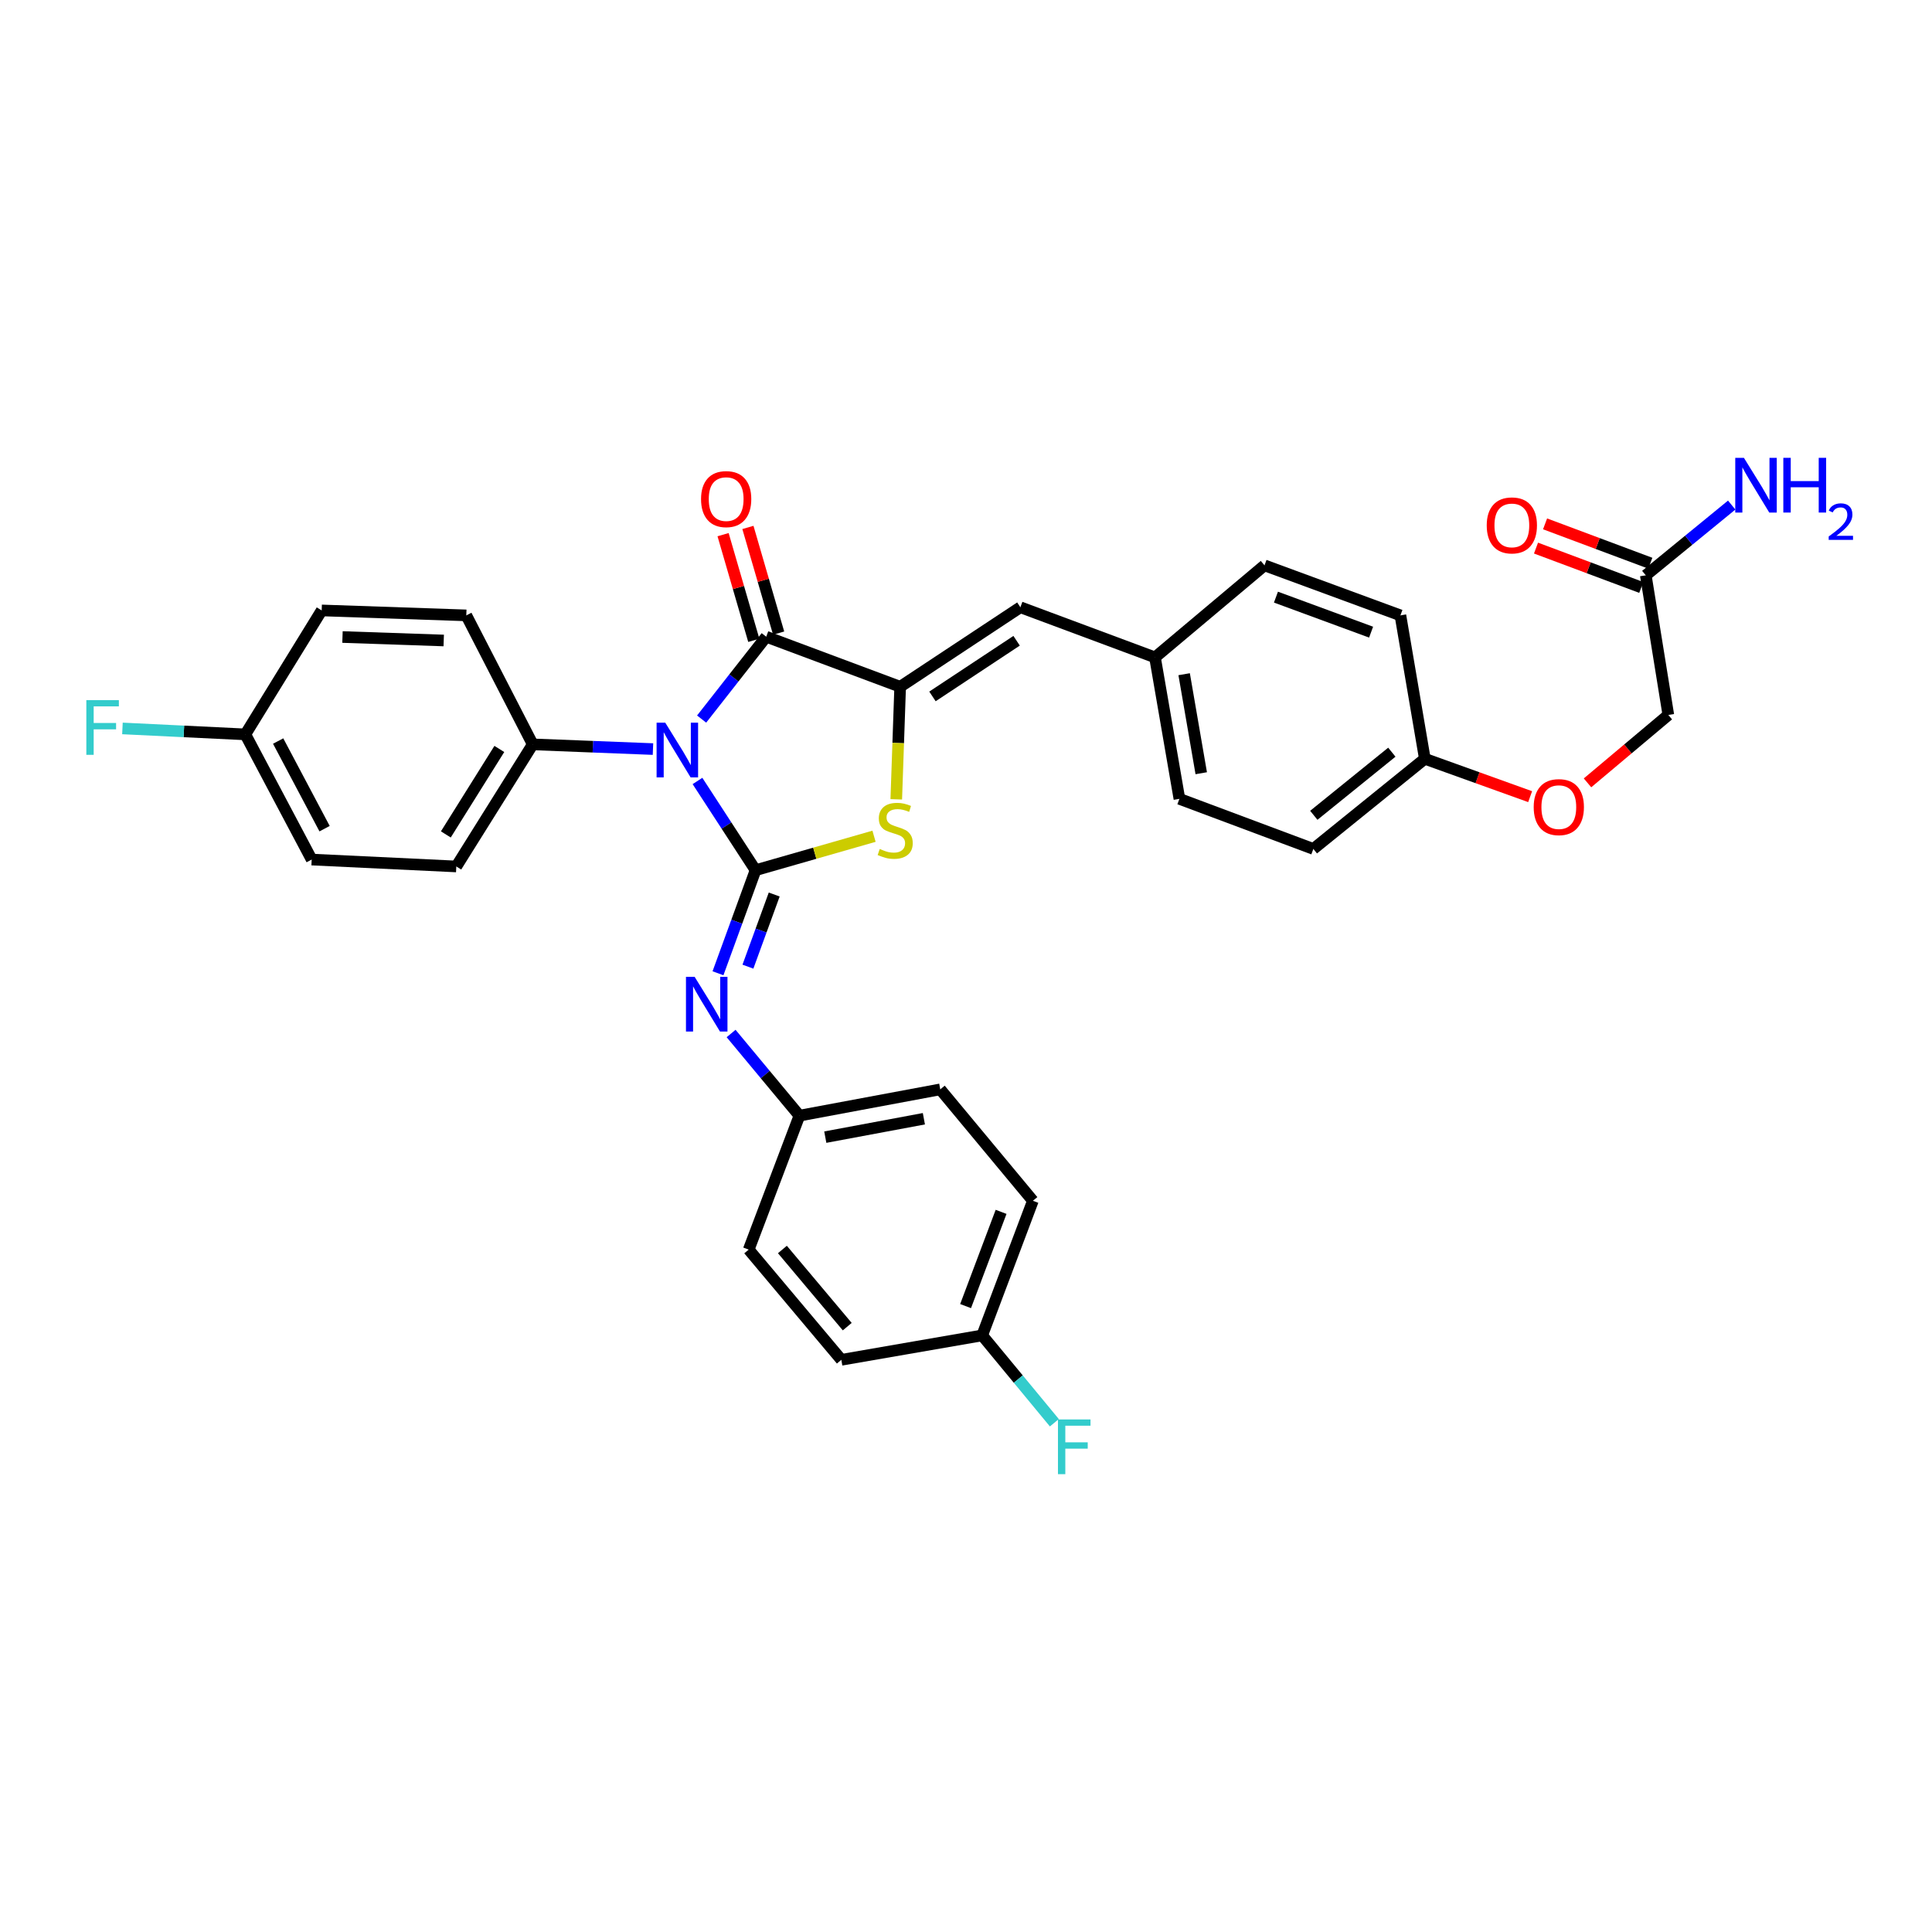 <?xml version='1.0' encoding='iso-8859-1'?>
<svg version='1.1' baseProfile='full'
              xmlns='http://www.w3.org/2000/svg'
                      xmlns:rdkit='http://www.rdkit.org/xml'
                      xmlns:xlink='http://www.w3.org/1999/xlink'
                  xml:space='preserve'
width='1000px' height='1000px' viewBox='0 0 1000 1000'>
<!-- END OF HEADER -->
<rect style='opacity:1.0;fill:#FFFFFF;stroke:none' width='1000' height='1000' x='0' y='0'> </rect>
<path class='bond-0' d='M 361.014,404.228 L 376.04,427.321' style='fill:none;fill-rule:evenodd;stroke:#0000FF;stroke-width:6px;stroke-linecap:butt;stroke-linejoin:miter;stroke-opacity:1' />
<path class='bond-0' d='M 376.04,427.321 L 391.067,450.414' style='fill:none;fill-rule:evenodd;stroke:#000000;stroke-width:6px;stroke-linecap:butt;stroke-linejoin:miter;stroke-opacity:1' />
<path class='bond-1' d='M 363.161,372.189 L 379.877,350.878' style='fill:none;fill-rule:evenodd;stroke:#0000FF;stroke-width:6px;stroke-linecap:butt;stroke-linejoin:miter;stroke-opacity:1' />
<path class='bond-1' d='M 379.877,350.878 L 396.593,329.566' style='fill:none;fill-rule:evenodd;stroke:#000000;stroke-width:6px;stroke-linecap:butt;stroke-linejoin:miter;stroke-opacity:1' />
<path class='bond-6' d='M 337.98,387.719 L 306.859,386.5' style='fill:none;fill-rule:evenodd;stroke:#0000FF;stroke-width:6px;stroke-linecap:butt;stroke-linejoin:miter;stroke-opacity:1' />
<path class='bond-6' d='M 306.859,386.5 L 275.738,385.282' style='fill:none;fill-rule:evenodd;stroke:#000000;stroke-width:6px;stroke-linecap:butt;stroke-linejoin:miter;stroke-opacity:1' />
<path class='bond-3' d='M 391.067,450.414 L 421.731,441.629' style='fill:none;fill-rule:evenodd;stroke:#000000;stroke-width:6px;stroke-linecap:butt;stroke-linejoin:miter;stroke-opacity:1' />
<path class='bond-3' d='M 421.731,441.629 L 452.395,432.845' style='fill:none;fill-rule:evenodd;stroke:#CCCC00;stroke-width:6px;stroke-linecap:butt;stroke-linejoin:miter;stroke-opacity:1' />
<path class='bond-4' d='M 391.067,450.414 L 381.348,477.087' style='fill:none;fill-rule:evenodd;stroke:#000000;stroke-width:6px;stroke-linecap:butt;stroke-linejoin:miter;stroke-opacity:1' />
<path class='bond-4' d='M 381.348,477.087 L 371.629,503.759' style='fill:none;fill-rule:evenodd;stroke:#0000FF;stroke-width:6px;stroke-linecap:butt;stroke-linejoin:miter;stroke-opacity:1' />
<path class='bond-4' d='M 400.731,463 L 393.928,481.671' style='fill:none;fill-rule:evenodd;stroke:#000000;stroke-width:6px;stroke-linecap:butt;stroke-linejoin:miter;stroke-opacity:1' />
<path class='bond-4' d='M 393.928,481.671 L 387.125,500.341' style='fill:none;fill-rule:evenodd;stroke:#0000FF;stroke-width:6px;stroke-linecap:butt;stroke-linejoin:miter;stroke-opacity:1' />
<path class='bond-2' d='M 396.593,329.566 L 465.921,355.468' style='fill:none;fill-rule:evenodd;stroke:#000000;stroke-width:6px;stroke-linecap:butt;stroke-linejoin:miter;stroke-opacity:1' />
<path class='bond-7' d='M 403.022,327.697 L 395.072,300.349' style='fill:none;fill-rule:evenodd;stroke:#000000;stroke-width:6px;stroke-linecap:butt;stroke-linejoin:miter;stroke-opacity:1' />
<path class='bond-7' d='M 395.072,300.349 L 387.121,273' style='fill:none;fill-rule:evenodd;stroke:#FF0000;stroke-width:6px;stroke-linecap:butt;stroke-linejoin:miter;stroke-opacity:1' />
<path class='bond-7' d='M 390.165,331.435 L 382.214,304.086' style='fill:none;fill-rule:evenodd;stroke:#000000;stroke-width:6px;stroke-linecap:butt;stroke-linejoin:miter;stroke-opacity:1' />
<path class='bond-7' d='M 382.214,304.086 L 374.264,276.738' style='fill:none;fill-rule:evenodd;stroke:#FF0000;stroke-width:6px;stroke-linecap:butt;stroke-linejoin:miter;stroke-opacity:1' />
<path class='bond-5' d='M 465.921,355.468 L 528.145,314.317' style='fill:none;fill-rule:evenodd;stroke:#000000;stroke-width:6px;stroke-linecap:butt;stroke-linejoin:miter;stroke-opacity:1' />
<path class='bond-5' d='M 482.641,360.463 L 526.198,331.658' style='fill:none;fill-rule:evenodd;stroke:#000000;stroke-width:6px;stroke-linecap:butt;stroke-linejoin:miter;stroke-opacity:1' />
<path class='bond-32' d='M 465.921,355.468 L 464.914,384.598' style='fill:none;fill-rule:evenodd;stroke:#000000;stroke-width:6px;stroke-linecap:butt;stroke-linejoin:miter;stroke-opacity:1' />
<path class='bond-32' d='M 464.914,384.598 L 463.907,413.728' style='fill:none;fill-rule:evenodd;stroke:#CCCC00;stroke-width:6px;stroke-linecap:butt;stroke-linejoin:miter;stroke-opacity:1' />
<path class='bond-10' d='M 378.414,534.937 L 396.095,556.201' style='fill:none;fill-rule:evenodd;stroke:#0000FF;stroke-width:6px;stroke-linecap:butt;stroke-linejoin:miter;stroke-opacity:1' />
<path class='bond-10' d='M 396.095,556.201 L 413.777,577.466' style='fill:none;fill-rule:evenodd;stroke:#000000;stroke-width:6px;stroke-linecap:butt;stroke-linejoin:miter;stroke-opacity:1' />
<path class='bond-11' d='M 528.145,314.317 L 597.823,340.263' style='fill:none;fill-rule:evenodd;stroke:#000000;stroke-width:6px;stroke-linecap:butt;stroke-linejoin:miter;stroke-opacity:1' />
<path class='bond-12' d='M 275.738,385.282 L 236.18,448.48' style='fill:none;fill-rule:evenodd;stroke:#000000;stroke-width:6px;stroke-linecap:butt;stroke-linejoin:miter;stroke-opacity:1' />
<path class='bond-12' d='M 258.455,387.657 L 230.764,431.896' style='fill:none;fill-rule:evenodd;stroke:#000000;stroke-width:6px;stroke-linecap:butt;stroke-linejoin:miter;stroke-opacity:1' />
<path class='bond-13' d='M 275.738,385.282 L 241.357,318.52' style='fill:none;fill-rule:evenodd;stroke:#000000;stroke-width:6px;stroke-linecap:butt;stroke-linejoin:miter;stroke-opacity:1' />
<path class='bond-8' d='M 851.859,297.789 L 863.523,370.055' style='fill:none;fill-rule:evenodd;stroke:#000000;stroke-width:6px;stroke-linecap:butt;stroke-linejoin:miter;stroke-opacity:1' />
<path class='bond-9' d='M 854.204,291.518 L 826.965,281.333' style='fill:none;fill-rule:evenodd;stroke:#000000;stroke-width:6px;stroke-linecap:butt;stroke-linejoin:miter;stroke-opacity:1' />
<path class='bond-9' d='M 826.965,281.333 L 799.727,271.147' style='fill:none;fill-rule:evenodd;stroke:#FF0000;stroke-width:6px;stroke-linecap:butt;stroke-linejoin:miter;stroke-opacity:1' />
<path class='bond-9' d='M 849.515,304.059 L 822.276,293.874' style='fill:none;fill-rule:evenodd;stroke:#000000;stroke-width:6px;stroke-linecap:butt;stroke-linejoin:miter;stroke-opacity:1' />
<path class='bond-9' d='M 822.276,293.874 L 795.037,283.689' style='fill:none;fill-rule:evenodd;stroke:#FF0000;stroke-width:6px;stroke-linecap:butt;stroke-linejoin:miter;stroke-opacity:1' />
<path class='bond-16' d='M 851.859,297.789 L 874.092,279.606' style='fill:none;fill-rule:evenodd;stroke:#000000;stroke-width:6px;stroke-linecap:butt;stroke-linejoin:miter;stroke-opacity:1' />
<path class='bond-16' d='M 874.092,279.606 L 896.324,261.424' style='fill:none;fill-rule:evenodd;stroke:#0000FF;stroke-width:6px;stroke-linecap:butt;stroke-linejoin:miter;stroke-opacity:1' />
<path class='bond-24' d='M 413.777,577.466 L 387.526,646.794' style='fill:none;fill-rule:evenodd;stroke:#000000;stroke-width:6px;stroke-linecap:butt;stroke-linejoin:miter;stroke-opacity:1' />
<path class='bond-25' d='M 413.777,577.466 L 486.675,563.853' style='fill:none;fill-rule:evenodd;stroke:#000000;stroke-width:6px;stroke-linecap:butt;stroke-linejoin:miter;stroke-opacity:1' />
<path class='bond-25' d='M 427.169,588.586 L 478.198,579.057' style='fill:none;fill-rule:evenodd;stroke:#000000;stroke-width:6px;stroke-linecap:butt;stroke-linejoin:miter;stroke-opacity:1' />
<path class='bond-26' d='M 597.823,340.263 L 654.505,292.626' style='fill:none;fill-rule:evenodd;stroke:#000000;stroke-width:6px;stroke-linecap:butt;stroke-linejoin:miter;stroke-opacity:1' />
<path class='bond-27' d='M 597.823,340.263 L 610.461,413.481' style='fill:none;fill-rule:evenodd;stroke:#000000;stroke-width:6px;stroke-linecap:butt;stroke-linejoin:miter;stroke-opacity:1' />
<path class='bond-27' d='M 612.913,348.968 L 621.76,400.221' style='fill:none;fill-rule:evenodd;stroke:#000000;stroke-width:6px;stroke-linecap:butt;stroke-linejoin:miter;stroke-opacity:1' />
<path class='bond-20' d='M 236.18,448.48 L 161.325,444.91' style='fill:none;fill-rule:evenodd;stroke:#000000;stroke-width:6px;stroke-linecap:butt;stroke-linejoin:miter;stroke-opacity:1' />
<path class='bond-21' d='M 241.357,318.52 L 166.502,315.954' style='fill:none;fill-rule:evenodd;stroke:#000000;stroke-width:6px;stroke-linecap:butt;stroke-linejoin:miter;stroke-opacity:1' />
<path class='bond-21' d='M 229.67,331.517 L 177.271,329.72' style='fill:none;fill-rule:evenodd;stroke:#000000;stroke-width:6px;stroke-linecap:butt;stroke-linejoin:miter;stroke-opacity:1' />
<path class='bond-14' d='M 791.998,412.346 L 764.744,402.544' style='fill:none;fill-rule:evenodd;stroke:#FF0000;stroke-width:6px;stroke-linecap:butt;stroke-linejoin:miter;stroke-opacity:1' />
<path class='bond-14' d='M 764.744,402.544 L 737.491,392.743' style='fill:none;fill-rule:evenodd;stroke:#000000;stroke-width:6px;stroke-linecap:butt;stroke-linejoin:miter;stroke-opacity:1' />
<path class='bond-15' d='M 821.692,405.205 L 842.607,387.63' style='fill:none;fill-rule:evenodd;stroke:#FF0000;stroke-width:6px;stroke-linecap:butt;stroke-linejoin:miter;stroke-opacity:1' />
<path class='bond-15' d='M 842.607,387.63 L 863.523,370.055' style='fill:none;fill-rule:evenodd;stroke:#000000;stroke-width:6px;stroke-linecap:butt;stroke-linejoin:miter;stroke-opacity:1' />
<path class='bond-17' d='M 737.491,392.743 L 679.789,439.412' style='fill:none;fill-rule:evenodd;stroke:#000000;stroke-width:6px;stroke-linecap:butt;stroke-linejoin:miter;stroke-opacity:1' />
<path class='bond-17' d='M 720.415,389.332 L 680.024,422.001' style='fill:none;fill-rule:evenodd;stroke:#000000;stroke-width:6px;stroke-linecap:butt;stroke-linejoin:miter;stroke-opacity:1' />
<path class='bond-35' d='M 737.491,392.743 L 724.852,318.52' style='fill:none;fill-rule:evenodd;stroke:#000000;stroke-width:6px;stroke-linecap:butt;stroke-linejoin:miter;stroke-opacity:1' />
<path class='bond-18' d='M 126.988,380.112 L 166.502,315.954' style='fill:none;fill-rule:evenodd;stroke:#000000;stroke-width:6px;stroke-linecap:butt;stroke-linejoin:miter;stroke-opacity:1' />
<path class='bond-23' d='M 126.988,380.112 L 95.182,378.575' style='fill:none;fill-rule:evenodd;stroke:#000000;stroke-width:6px;stroke-linecap:butt;stroke-linejoin:miter;stroke-opacity:1' />
<path class='bond-23' d='M 95.182,378.575 L 63.377,377.038' style='fill:none;fill-rule:evenodd;stroke:#33CCCC;stroke-width:6px;stroke-linecap:butt;stroke-linejoin:miter;stroke-opacity:1' />
<path class='bond-33' d='M 126.988,380.112 L 161.325,444.91' style='fill:none;fill-rule:evenodd;stroke:#000000;stroke-width:6px;stroke-linecap:butt;stroke-linejoin:miter;stroke-opacity:1' />
<path class='bond-33' d='M 143.97,383.562 L 168.005,428.921' style='fill:none;fill-rule:evenodd;stroke:#000000;stroke-width:6px;stroke-linecap:butt;stroke-linejoin:miter;stroke-opacity:1' />
<path class='bond-19' d='M 508.381,691.202 L 534.624,621.525' style='fill:none;fill-rule:evenodd;stroke:#000000;stroke-width:6px;stroke-linecap:butt;stroke-linejoin:miter;stroke-opacity:1' />
<path class='bond-19' d='M 499.787,676.031 L 518.158,627.257' style='fill:none;fill-rule:evenodd;stroke:#000000;stroke-width:6px;stroke-linecap:butt;stroke-linejoin:miter;stroke-opacity:1' />
<path class='bond-22' d='M 508.381,691.202 L 527.058,713.807' style='fill:none;fill-rule:evenodd;stroke:#000000;stroke-width:6px;stroke-linecap:butt;stroke-linejoin:miter;stroke-opacity:1' />
<path class='bond-22' d='M 527.058,713.807 L 545.735,736.412' style='fill:none;fill-rule:evenodd;stroke:#33CCCC;stroke-width:6px;stroke-linecap:butt;stroke-linejoin:miter;stroke-opacity:1' />
<path class='bond-34' d='M 508.381,691.202 L 435.475,703.841' style='fill:none;fill-rule:evenodd;stroke:#000000;stroke-width:6px;stroke-linecap:butt;stroke-linejoin:miter;stroke-opacity:1' />
<path class='bond-31' d='M 387.526,646.794 L 435.475,703.841' style='fill:none;fill-rule:evenodd;stroke:#000000;stroke-width:6px;stroke-linecap:butt;stroke-linejoin:miter;stroke-opacity:1' />
<path class='bond-31' d='M 404.968,646.736 L 438.532,686.668' style='fill:none;fill-rule:evenodd;stroke:#000000;stroke-width:6px;stroke-linecap:butt;stroke-linejoin:miter;stroke-opacity:1' />
<path class='bond-30' d='M 486.675,563.853 L 534.624,621.525' style='fill:none;fill-rule:evenodd;stroke:#000000;stroke-width:6px;stroke-linecap:butt;stroke-linejoin:miter;stroke-opacity:1' />
<path class='bond-29' d='M 654.505,292.626 L 724.852,318.52' style='fill:none;fill-rule:evenodd;stroke:#000000;stroke-width:6px;stroke-linecap:butt;stroke-linejoin:miter;stroke-opacity:1' />
<path class='bond-29' d='M 660.432,309.076 L 709.675,327.201' style='fill:none;fill-rule:evenodd;stroke:#000000;stroke-width:6px;stroke-linecap:butt;stroke-linejoin:miter;stroke-opacity:1' />
<path class='bond-28' d='M 610.461,413.481 L 679.789,439.412' style='fill:none;fill-rule:evenodd;stroke:#000000;stroke-width:6px;stroke-linecap:butt;stroke-linejoin:miter;stroke-opacity:1' />
<path  class='atom-0' d='M 344.333 374.052
L 353.613 389.052
Q 354.533 390.532, 356.013 393.212
Q 357.493 395.892, 357.573 396.052
L 357.573 374.052
L 361.333 374.052
L 361.333 402.372
L 357.453 402.372
L 347.493 385.972
Q 346.333 384.052, 345.093 381.852
Q 343.893 379.652, 343.533 378.972
L 343.533 402.372
L 339.853 402.372
L 339.853 374.052
L 344.333 374.052
' fill='#0000FF'/>
<path  class='atom-4' d='M 455.355 439.425
Q 455.675 439.545, 456.995 440.105
Q 458.315 440.665, 459.755 441.025
Q 461.235 441.345, 462.675 441.345
Q 465.355 441.345, 466.915 440.065
Q 468.475 438.745, 468.475 436.465
Q 468.475 434.905, 467.675 433.945
Q 466.915 432.985, 465.715 432.465
Q 464.515 431.945, 462.515 431.345
Q 459.995 430.585, 458.475 429.865
Q 456.995 429.145, 455.915 427.625
Q 454.875 426.105, 454.875 423.545
Q 454.875 419.985, 457.275 417.785
Q 459.715 415.585, 464.515 415.585
Q 467.795 415.585, 471.515 417.145
L 470.595 420.225
Q 467.195 418.825, 464.635 418.825
Q 461.875 418.825, 460.355 419.985
Q 458.835 421.105, 458.875 423.065
Q 458.875 424.585, 459.635 425.505
Q 460.435 426.425, 461.555 426.945
Q 462.715 427.465, 464.635 428.065
Q 467.195 428.865, 468.715 429.665
Q 470.235 430.465, 471.315 432.105
Q 472.435 433.705, 472.435 436.465
Q 472.435 440.385, 469.795 442.505
Q 467.195 444.585, 462.835 444.585
Q 460.315 444.585, 458.395 444.025
Q 456.515 443.505, 454.275 442.585
L 455.355 439.425
' fill='#CCCC00'/>
<path  class='atom-5' d='M 359.538 505.604
L 368.818 520.604
Q 369.738 522.084, 371.218 524.764
Q 372.698 527.444, 372.778 527.604
L 372.778 505.604
L 376.538 505.604
L 376.538 533.924
L 372.658 533.924
L 362.698 517.524
Q 361.538 515.604, 360.298 513.404
Q 359.098 511.204, 358.738 510.524
L 358.738 533.924
L 355.058 533.924
L 355.058 505.604
L 359.538 505.604
' fill='#0000FF'/>
<path  class='atom-8' d='M 362.862 258.332
Q 362.862 251.532, 366.222 247.732
Q 369.582 243.932, 375.862 243.932
Q 382.142 243.932, 385.502 247.732
Q 388.862 251.532, 388.862 258.332
Q 388.862 265.212, 385.462 269.132
Q 382.062 273.012, 375.862 273.012
Q 369.622 273.012, 366.222 269.132
Q 362.862 265.252, 362.862 258.332
M 375.862 269.812
Q 380.182 269.812, 382.502 266.932
Q 384.862 264.012, 384.862 258.332
Q 384.862 252.772, 382.502 249.972
Q 380.182 247.132, 375.862 247.132
Q 371.542 247.132, 369.182 249.932
Q 366.862 252.732, 366.862 258.332
Q 366.862 264.052, 369.182 266.932
Q 371.542 269.812, 375.862 269.812
' fill='#FF0000'/>
<path  class='atom-10' d='M 769.531 271.945
Q 769.531 265.145, 772.891 261.345
Q 776.251 257.545, 782.531 257.545
Q 788.811 257.545, 792.171 261.345
Q 795.531 265.145, 795.531 271.945
Q 795.531 278.825, 792.131 282.745
Q 788.731 286.625, 782.531 286.625
Q 776.291 286.625, 772.891 282.745
Q 769.531 278.865, 769.531 271.945
M 782.531 283.425
Q 786.851 283.425, 789.171 280.545
Q 791.531 277.625, 791.531 271.945
Q 791.531 266.385, 789.171 263.585
Q 786.851 260.745, 782.531 260.745
Q 778.211 260.745, 775.851 263.545
Q 773.531 266.345, 773.531 271.945
Q 773.531 277.665, 775.851 280.545
Q 778.211 283.425, 782.531 283.425
' fill='#FF0000'/>
<path  class='atom-15' d='M 793.841 417.764
Q 793.841 410.964, 797.201 407.164
Q 800.561 403.364, 806.841 403.364
Q 813.121 403.364, 816.481 407.164
Q 819.841 410.964, 819.841 417.764
Q 819.841 424.644, 816.441 428.564
Q 813.041 432.444, 806.841 432.444
Q 800.601 432.444, 797.201 428.564
Q 793.841 424.684, 793.841 417.764
M 806.841 429.244
Q 811.161 429.244, 813.481 426.364
Q 815.841 423.444, 815.841 417.764
Q 815.841 412.204, 813.481 409.404
Q 811.161 406.564, 806.841 406.564
Q 802.521 406.564, 800.161 409.364
Q 797.841 412.164, 797.841 417.764
Q 797.841 423.484, 800.161 426.364
Q 802.521 429.244, 806.841 429.244
' fill='#FF0000'/>
<path  class='atom-17' d='M 902.646 236.973
L 911.926 251.973
Q 912.846 253.453, 914.326 256.133
Q 915.806 258.813, 915.886 258.973
L 915.886 236.973
L 919.646 236.973
L 919.646 265.293
L 915.766 265.293
L 905.806 248.893
Q 904.646 246.973, 903.406 244.773
Q 902.206 242.573, 901.846 241.893
L 901.846 265.293
L 898.166 265.293
L 898.166 236.973
L 902.646 236.973
' fill='#0000FF'/>
<path  class='atom-17' d='M 923.046 236.973
L 926.886 236.973
L 926.886 249.013
L 941.366 249.013
L 941.366 236.973
L 945.206 236.973
L 945.206 265.293
L 941.366 265.293
L 941.366 252.213
L 926.886 252.213
L 926.886 265.293
L 923.046 265.293
L 923.046 236.973
' fill='#0000FF'/>
<path  class='atom-17' d='M 946.579 264.3
Q 947.265 262.531, 948.902 261.554
Q 950.539 260.551, 952.809 260.551
Q 955.634 260.551, 957.218 262.082
Q 958.802 263.613, 958.802 266.333
Q 958.802 269.105, 956.743 271.692
Q 954.71 274.279, 950.486 277.341
L 959.119 277.341
L 959.119 279.453
L 946.526 279.453
L 946.526 277.685
Q 950.011 275.203, 952.07 273.355
Q 954.156 271.507, 955.159 269.844
Q 956.162 268.181, 956.162 266.465
Q 956.162 264.669, 955.265 263.666
Q 954.367 262.663, 952.809 262.663
Q 951.305 262.663, 950.301 263.27
Q 949.298 263.877, 948.585 265.224
L 946.579 264.3
' fill='#0000FF'/>
<path  class='atom-23' d='M 547.605 734.707
L 564.445 734.707
L 564.445 737.947
L 551.405 737.947
L 551.405 746.547
L 563.005 746.547
L 563.005 749.827
L 551.405 749.827
L 551.405 763.027
L 547.605 763.027
L 547.605 734.707
' fill='#33CCCC'/>
<path  class='atom-24' d='M 44.688 362.381
L 61.528 362.381
L 61.528 365.621
L 48.488 365.621
L 48.488 374.221
L 60.088 374.221
L 60.088 377.501
L 48.488 377.501
L 48.488 390.701
L 44.688 390.701
L 44.688 362.381
' fill='#33CCCC'/>
</svg>
